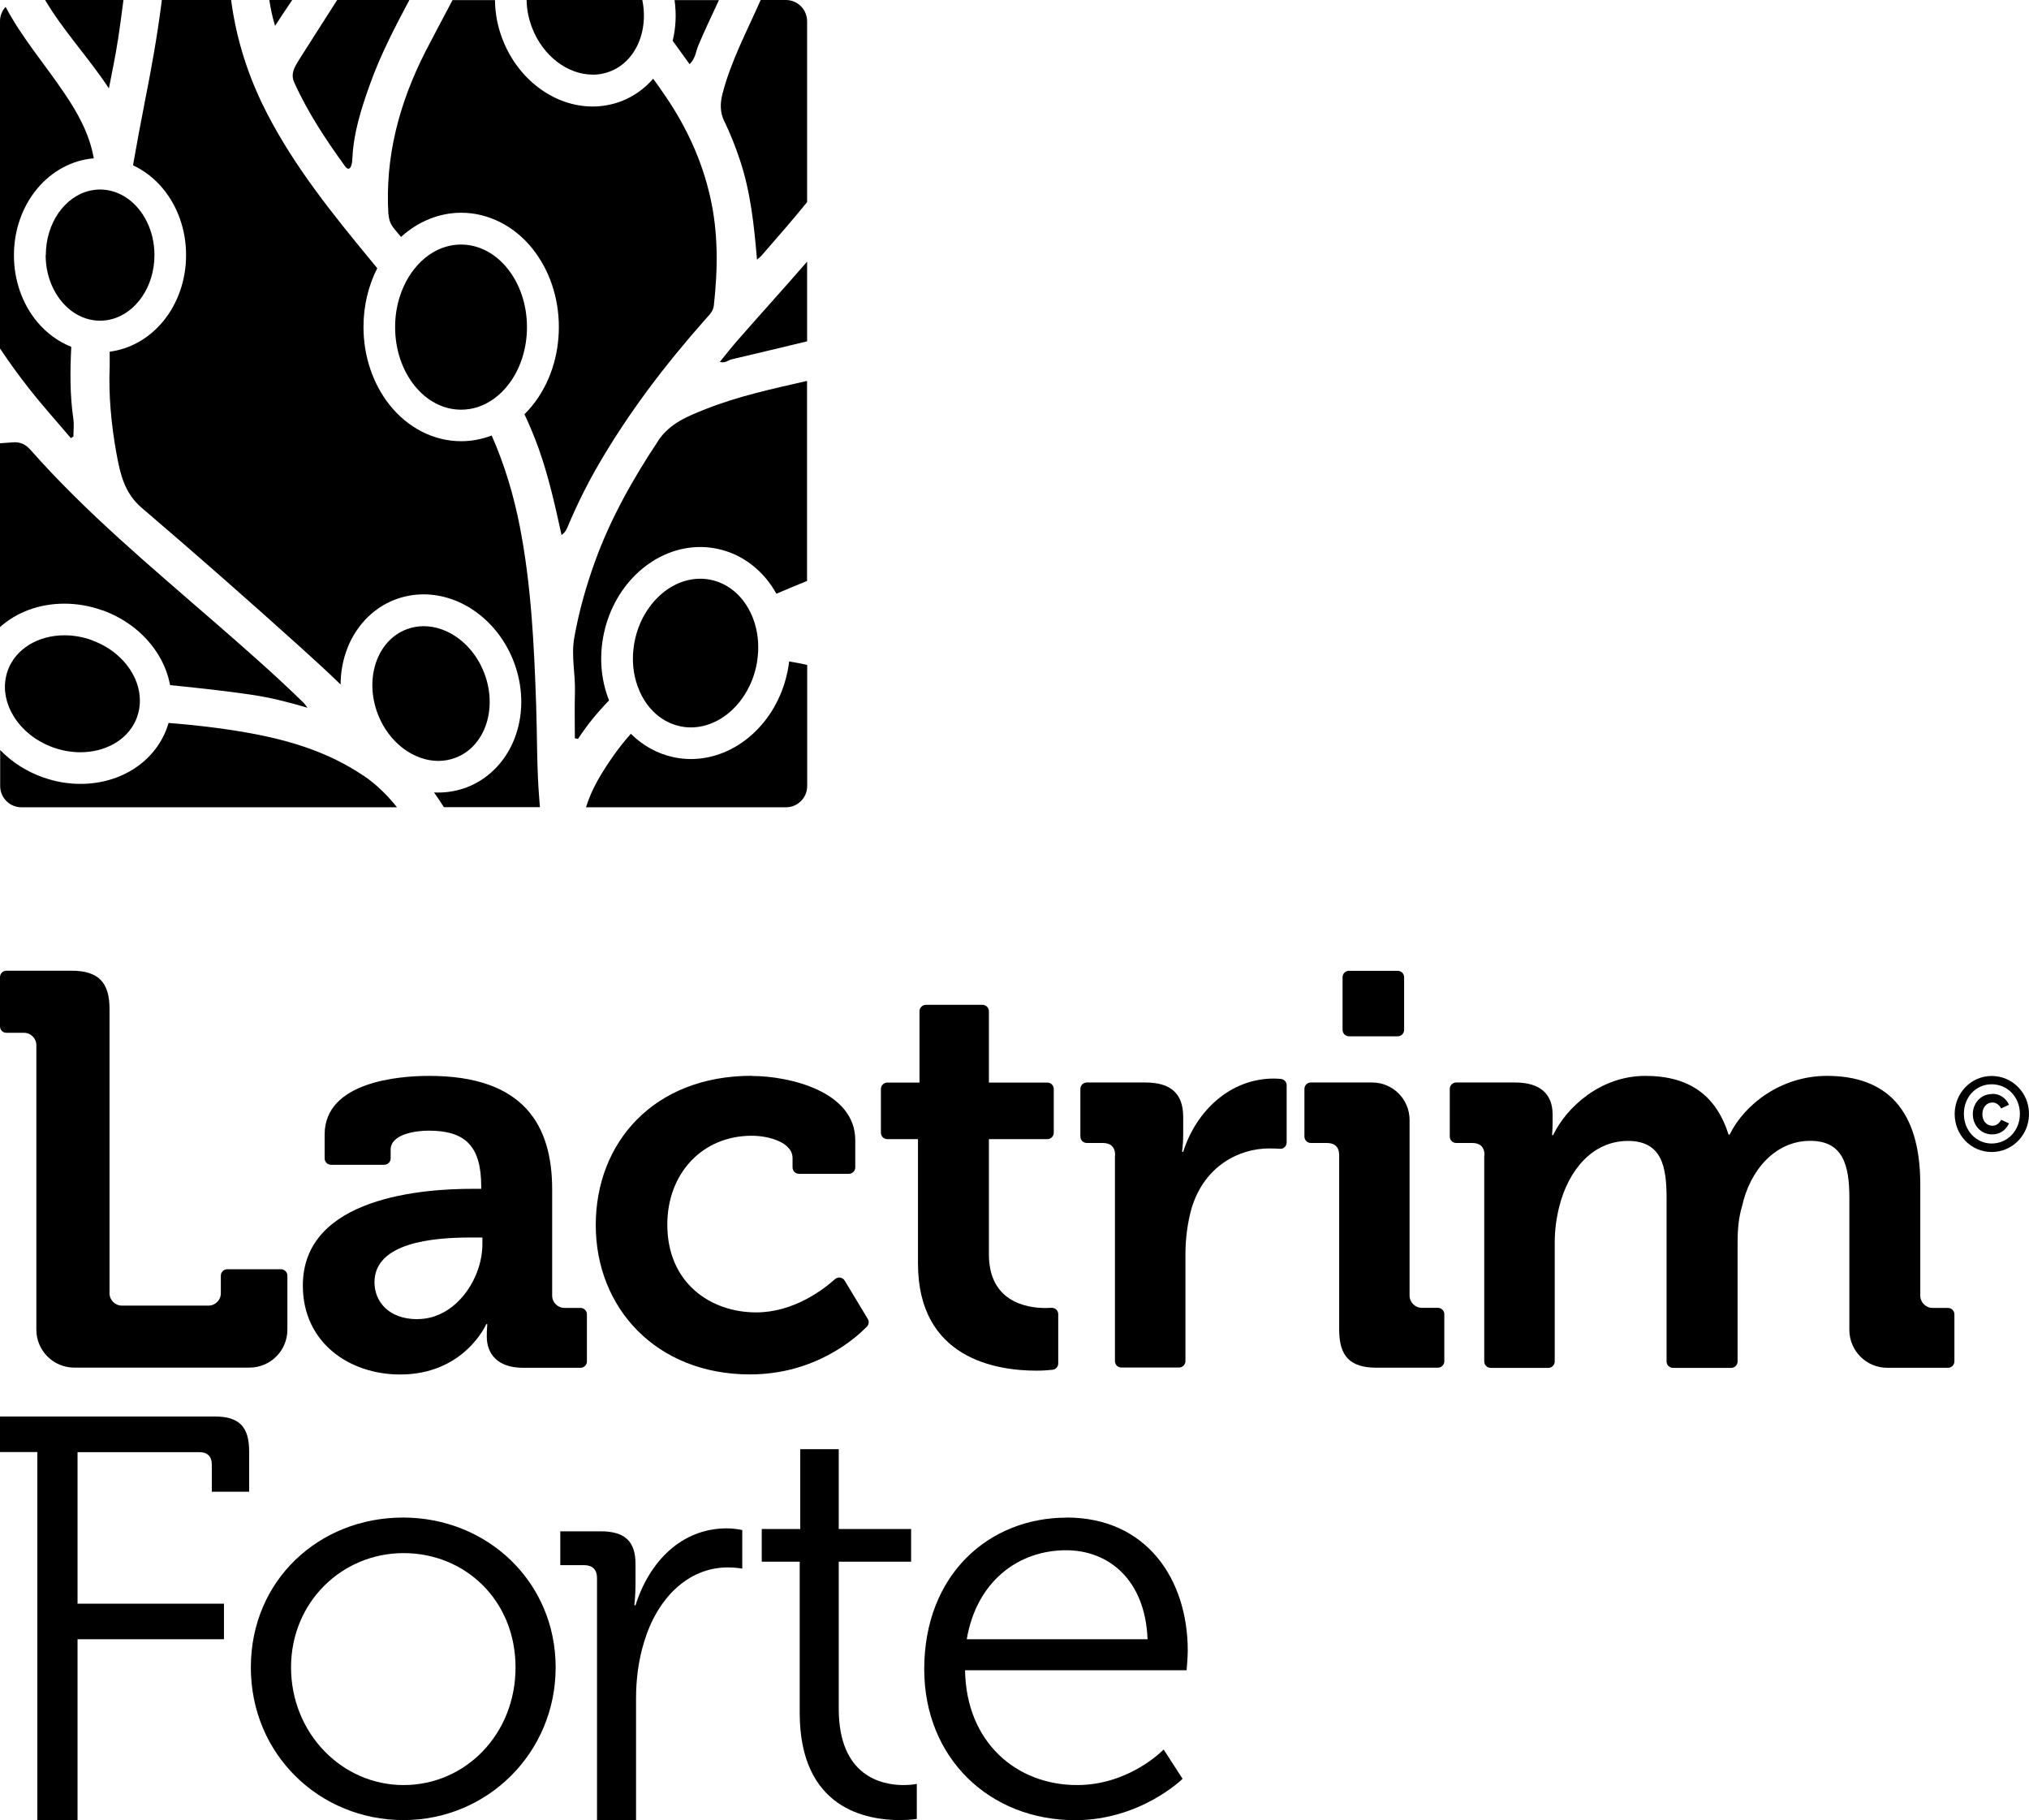 <?xml version="1.0" encoding="UTF-8"?>
<svg id="Layer_1" xmlns="http://www.w3.org/2000/svg" version="1.1" viewBox="0 0 227.13 203.7">
  <!-- Generator: Adobe Illustrator 29.1.0, SVG Export Plug-In . SVG Version: 2.1.0 Build 142)  -->
  <g>
    <path d="M4.07,116.97c0-.76-.62-1.38-1.38-1.38H.72c-.4,0-.72-.32-.72-.72v-5.51c0-.4.32-.72.72-.72h7.29c3,0,4.25,1.31,4.25,4.25v31.85c0,.76.62,1.38,1.38,1.38h9.7c.76,0,1.38-.62,1.38-1.38v-1.97c0-.4.32-.72.72-.72h6.01c.4,0,.72.32.72.72v6.04c0,2.35-1.9,4.25-4.25,4.25H8.32c-2.35,0-4.25-1.9-4.25-4.25v-31.85Z"/>
    <path d="M52.87,133.05h1v-.25c0-4.57-1.81-6.26-5.88-6.26-1.44,0-4.26.38-4.26,2.13v.97c0,.4-.32.72-.72.72h-5.95c-.4,0-.72-.32-.72-.72v-2.66c0-5.94,8.38-6.57,11.7-6.57,10.64,0,13.77,5.57,13.77,12.7v11.89c0,.76.62,1.38,1.38,1.38h1.79c.4,0,.72.32.72.72v5.26c0,.4-.32.72-.72.72h-6.42c-2.94,0-4.07-1.63-4.07-3.5,0-.81.06-1.38.06-1.38h-.12s-2.44,5.63-9.64,5.63c-5.69,0-10.89-3.57-10.89-9.95,0-10.01,13.77-10.83,18.96-10.83ZM46.74,147.63c4.26,0,7.26-4.5,7.26-8.38v-.75h-1.38c-4.13,0-10.7.56-10.7,5.01,0,2.13,1.56,4.13,4.82,4.13Z"/>
    <path d="M84.16,120.42c4.13,0,11.58,1.69,11.58,7.19v3.04c0,.4-.32.72-.72.72h-5.58c-.4,0-.72-.32-.72-.72v-1.04c0-1.75-2.63-2.5-4.57-2.5-5.51,0-9.45,4.19-9.45,9.95,0,6.51,4.82,9.82,9.95,9.82,4.17,0,7.49-2.53,8.82-3.72.34-.3.86-.22,1.09.17l2.58,4.28c.17.28.13.63-.1.86-1.27,1.31-5.79,5.35-13.08,5.35-10.51,0-17.27-7.45-17.27-16.71s6.51-16.71,17.46-16.71Z"/>
    <path d="M102.74,127.49h-3.41c-.4,0-.72-.32-.72-.72v-4.89c0-.4.32-.72.72-.72h3.6v-7.98c0-.4.32-.72.72-.72h6.33c.4,0,.72.32.72.72v7.98h6.54c.4,0,.72.32.72.72v4.89c0,.4-.32.72-.72.72h-6.54v12.89c0,5.26,4.13,6.01,6.32,6.01.25,0,.48-.01.67-.02.42-.03.77.29.77.71v5.51c0,.36-.27.67-.63.71-.43.05-1.06.1-1.81.1-4.44,0-13.26-1.31-13.26-12.01v-13.89Z"/>
    <path d="M124.83,129.3c0-.94-.5-1.38-1.38-1.38h-1.79c-.4,0-.72-.32-.72-.72v-5.33c0-.4.32-.72.72-.72h6.54c2.82,0,4.25,1.19,4.25,3.88v1.88c0,1.19-.13,2-.13,2h.13c1.44-4.57,5.26-8.2,10.14-8.2.27,0,.55.02.79.04.37.04.65.34.65.71v6.4c0,.42-.35.75-.76.71-.32-.02-.72-.04-1.18-.04-3.38,0-7.26,1.94-8.7,6.69-.44,1.57-.69,3.32-.69,5.19v11.92c0,.4-.32.72-.72.72h-6.45c-.4,0-.72-.32-.72-.72v-23.06Z"/>
    <path d="M149.91,129.3c0-.94-.5-1.38-1.38-1.38h-1.79c-.4,0-.72-.32-.72-.72v-5.33c0-.4.32-.72.72-.72h6.86c2.32,0,4.19,1.88,4.19,4.19v19.65c0,.76.62,1.38,1.38,1.38h1.79c.4,0,.72.32.72.72v5.26c0,.4-.32.72-.72.72h-6.86c-2.94,0-4.19-1.25-4.19-4.25v-19.52ZM151.01,108.65h5.45c.4,0,.72.32.72.72v5.89c0,.4-.32.72-.72.72h-5.45c-.4,0-.72-.32-.72-.72v-5.89c0-.4.32-.72.72-.72Z"/>
    <path d="M166.18,129.3c0-.94-.5-1.38-1.38-1.38h-1.79c-.4,0-.72-.32-.72-.72v-5.33c0-.4.32-.72.72-.72h6.6c2.82,0,4.19,1.31,4.19,3.57v.94c0,.69-.06,1.38-.06,1.38h.12c1.5-3.13,5.32-6.63,10.32-6.63s7.95,2.25,9.32,6.57h.12c1.69-3.44,5.82-6.57,10.89-6.57,6.63,0,10.45,3.75,10.45,12.14v12.45c0,.76.62,1.38,1.38,1.38h1.72c.4,0,.72.32.72.72v5.26c0,.4-.32.72-.72.72h-6.79c-2.35,0-4.25-1.9-4.25-4.25v-14.77c0-3.63-.69-6.38-4.38-6.38-3.94,0-6.76,3.32-7.63,7.32-.38,1.25-.5,2.57-.5,4.07v13.3c0,.4-.32.72-.72.72h-6.51c-.4,0-.72-.32-.72-.72v-18.3c0-3.44-.5-6.38-4.32-6.38-4,0-6.69,3.32-7.7,7.38-.31,1.25-.5,2.57-.5,4v13.3c0,.4-.32.72-.72.72h-6.45c-.4,0-.72-.32-.72-.72v-23.06Z"/>
    <path d="M222.95,120.42c2.32,0,4.18,1.89,4.18,4.25s-1.86,4.26-4.18,4.26-4.14-1.9-4.14-4.26,1.86-4.25,4.14-4.25ZM222.95,127.98c1.79,0,3.16-1.46,3.16-3.32s-1.37-3.31-3.16-3.31-3.11,1.46-3.11,3.31,1.36,3.32,3.11,3.32ZM223.01,122.42c1.4,0,1.88,1.22,1.88,1.22l-.88.42s-.3-.67-.96-.67c-.7,0-1.14.58-1.14,1.3s.42,1.3,1.14,1.3c.67,0,.96-.67.96-.67l.88.41s-.48,1.23-1.88,1.23c-1.28,0-2.17-1.03-2.17-2.26s.89-2.26,2.17-2.26Z"/>
  </g>
  <g>
    <path d="M4.18,162.51H0v-3.98h24.03c2.76,0,3.86,1.16,3.86,3.92v4.5h-4.18v-3.02c0-.96-.51-1.41-1.41-1.41h-13.62v16.96h16.39v3.98H8.68v20.24h-4.5v-41.19Z"/>
    <path d="M45.11,169.84c9.45,0,17.09,7.2,17.09,16.77s-7.65,17.09-17.03,17.09-17.09-7.33-17.09-17.09,7.65-16.77,17.03-16.77ZM45.18,199.78c6.88,0,12.53-5.65,12.53-13.17s-5.66-12.79-12.53-12.79-12.6,5.46-12.6,12.79,5.66,13.17,12.6,13.17Z"/>
    <path d="M66.83,176.58c0-.9-.51-1.41-1.41-1.41h-2.7v-3.79h4.5c2.7,0,3.92,1.09,3.92,3.66v2.18c0,1.35-.13,2.44-.13,2.44h.13c1.54-4.88,5.14-8.61,10.22-8.61.9,0,1.73.19,1.73.19v4.31s-.77-.13-1.61-.13c-4.56,0-7.97,3.6-9.38,8.35-.64,2.06-.9,4.24-.9,6.3v13.62h-4.37v-27.12Z"/>
    <path d="M89.51,174.78h-4.24v-3.66h4.31v-8.93h4.31v8.93h8.1v3.66h-8.1v16.45c0,7.58,4.82,8.55,7.26,8.55.9,0,1.48-.13,1.48-.13v3.92s-.77.13-1.86.13c-3.73,0-11.25-1.22-11.25-12.02v-16.9Z"/>
    <path d="M119.4,169.84c8.93,0,13.56,6.88,13.56,14.91,0,.77-.13,2.18-.13,2.18h-24.8c.13,8.16,5.85,12.85,12.53,12.85,5.91,0,9.7-3.98,9.7-3.98l2.12,3.28s-4.69,4.63-12.02,4.63c-9.58,0-16.9-6.94-16.9-16.9,0-10.6,7.26-16.96,15.94-16.96ZM128.46,183.46c-.26-6.68-4.37-9.96-9.12-9.96-5.33,0-10.02,3.47-11.12,9.96h20.24Z"/>
  </g>
  <g>
    <path d="M80.58,40.5c.6.18.94-.2,1.34-.29,2.81-.66,5.62-1.33,8.43-2.01v-8.92c-2.58,2.98-5.23,5.88-7.82,8.85-.66.75-1.27,1.54-1.95,2.37Z"/>
    <path d="M81.11,13.63c.67,1.37,1.22,2.8,1.71,4.26,1.2,3.57,1.59,7.27,1.92,11.17.22-.19.35-.28.45-.39,1.74-2,3.49-3.99,5.16-6.05V2.38c0-1.31-1.06-2.38-2.38-2.38h-2.82c-1.51,3.44-3.3,6.77-4.26,10.44-.28,1.09-.32,2.11.21,3.19Z"/>
    <path d="M75.3,4.56c.63.87,1.26,1.74,1.89,2.62.68-.64.7-1.44.99-2.11.72-1.71,1.52-3.38,2.3-5.06h-4.97c.22,1.54.15,3.09-.21,4.56Z"/>
    <path d="M66.34,8.36c.65,0,1.31-.12,1.94-.36,1.12-.43,2.02-1.2,2.66-2.19,1.02-1.56,1.4-3.67.96-5.82h-12.95c.01,1.02.21,2.07.61,3.11,1.23,3.21,4.02,5.25,6.78,5.25Z"/>
    <path d="M43.5,24.02c.04.63.24,1.11.64,1.59.25.3.5.6.75.91,1.91-1.74,4.29-2.71,6.74-2.71,3.03,0,5.94,1.47,7.99,4.04,1.89,2.37,2.94,5.48,2.94,8.75s-1.04,6.38-2.94,8.75c-.29.36-.59.7-.91,1.01.57,1.22,1.09,2.46,1.55,3.73,1.13,3.15,1.86,6.39,2.6,9.79.46-.32.59-.69.74-1.05.98-2.32,2.09-4.57,3.35-6.75,3.42-5.91,7.55-11.31,12.07-16.41.38-.43.82-.83.89-1.48.45-4.09.51-8.14-.42-12.19-.92-4.05-2.62-7.72-4.93-11.14-.47-.69-.95-1.38-1.44-2.05-.98,1.12-2.19,1.99-3.57,2.52-1.03.39-2.11.59-3.21.59-4.31,0-8.36-3.03-10.09-7.53-.55-1.43-.83-2.91-.84-4.38h-4.75c-1.01,1.92-2.04,3.82-3.03,5.75-2.93,5.76-4.55,11.77-4.15,18.28Z"/>
    <path d="M51.62,45.85c.64,0,1.26-.1,1.85-.29,1.35-.44,2.55-1.34,3.48-2.57,1.27-1.66,2.04-3.91,2.04-6.38,0-5.1-3.3-9.24-7.38-9.24-1.69,0-3.24.71-4.48,1.9-1.04,1-1.86,2.33-2.36,3.87-.35,1.07-.54,2.24-.54,3.47,0,5.1,3.3,9.24,7.38,9.24Z"/>
    <path d="M32.94,9.24c1.52,3.35,3.53,6.39,5.68,9.36.33.45.58.34.72-.13.08-.26.1-.54.11-.82.14-2.82.99-5.49,1.93-8.12,1.18-3.33,2.8-6.44,4.45-9.54h-8.08c-1.42,2.24-2.87,4.47-4.28,6.71-.47.76-.98,1.54-.53,2.53Z"/>
    <path d="M32.7,0h-2.55c.14.95.34,1.91.64,2.89.64-.98,1.28-1.94,1.92-2.89Z"/>
    <path d="M13.2,4.51c.22-1.5.43-3,.62-4.51H5.05c2.05,3.47,4.87,6.45,7.14,9.89.34-1.79.74-3.58,1-5.38Z"/>
    <path d="M5.11,28.55c0,2.75,1.26,5.15,3.12,6.41.88.59,1.89.93,2.97.93.42,0,.83-.05,1.23-.15,2.77-.68,4.86-3.64,4.86-7.19,0-2.71-1.22-5.07-3.02-6.34-.9-.63-1.95-1-3.06-1-.39,0-.77.05-1.14.13-2.82.64-4.94,3.63-4.94,7.21Z"/>
    <path d="M7.93,49.03c.1-.06.2-.12.29-.17,0-.66.08-1.34-.01-1.99-.39-2.69-.37-5.36-.23-8.05-1.44-.58-2.76-1.53-3.82-2.8-1.68-2.02-2.6-4.67-2.6-7.45s.92-5.43,2.6-7.45c1.65-1.99,3.93-3.2,6.33-3.4,0-.07-.02-.13-.03-.2-.49-2.6-1.75-4.86-3.21-7.02C5.06,7.23,2.45,4.23.63.77c-.39.42-.63.99-.63,1.61v36.62c1.04,1.56,2.15,3.09,3.32,4.57,1.47,1.87,3.07,3.64,4.61,5.46Z"/>
    <path d="M11.44,68.29c2.71.97,4.97,2.78,6.36,5.12.62,1.04,1.03,2.15,1.24,3.27.34.03.69.06,1.03.1,2.73.29,5.46.58,8.18.99,2.01.3,3.98.79,6.17,1.44-.25-.32-.32-.45-.43-.55-3.23-3.16-6.64-6.13-10.05-9.1-7.09-6.17-14.32-12.18-20.56-19.25-.55-.62-1.19-.88-1.98-.8-.47.04-.94.07-1.41.1v20.58c1.85-1.66,4.39-2.63,7.22-2.63,1.43,0,2.85.25,4.22.74Z"/>
    <path d="M10.25,71.63c-1.02-.36-2.04-.53-3.03-.53-2.91,0-5.47,1.48-6.36,3.96-.09.24-.15.49-.2.74-.3,1.46.03,2.99.85,4.33.93,1.53,2.48,2.82,4.46,3.53,1.02.36,2.04.53,3.03.53,2.73,0,5.15-1.3,6.17-3.51.07-.15.13-.3.18-.45.44-1.24.4-2.56-.04-3.8-.73-2.06-2.56-3.9-5.07-4.79Z"/>
    <path d="M40.68,86.81c-3.97-2.69-8.45-4.01-13.05-4.82-2.9-.51-5.83-.85-8.76-1.08-.05.17-.1.34-.16.5-1.37,3.84-5.18,6.32-9.7,6.32-1.43,0-2.85-.25-4.22-.74-1.85-.66-3.48-1.71-4.77-3.05v4.03c0,1.31,1.06,2.38,2.38,2.38h42.04c-1.06-1.33-2.27-2.54-3.74-3.54Z"/>
    <path d="M49.07,85.16c.65,0,1.31-.12,1.94-.36,3.29-1.26,4.72-5.5,3.2-9.47-1.23-3.21-4.02-5.25-6.78-5.25-.65,0-1.31.12-1.94.36-3.29,1.26-4.72,5.5-3.2,9.47,1.23,3.21,4.02,5.25,6.78,5.25Z"/>
    <path d="M16.18,11.56c-.46,2.31-.88,4.62-1.29,6.94,1.25.59,2.4,1.46,3.34,2.6,1.68,2.02,2.6,4.67,2.6,7.45s-.92,5.43-2.6,7.45c-1.56,1.88-3.68,3.07-5.95,3.36,0,.54,0,1.08,0,1.63-.14,3.13.16,6.5.77,9.83.41,2.23.88,4.37,2.82,6.02,6.1,5.21,12.13,10.51,18.09,15.89,1.41,1.27,2.81,2.56,4.17,3.88,0-1.23.2-2.45.59-3.6.93-2.77,2.94-4.92,5.49-5.9,1.03-.39,2.11-.59,3.21-.59,4.31,0,8.36,3.03,10.09,7.53,1.03,2.69,1.12,5.59.25,8.16-.93,2.77-2.94,4.92-5.49,5.9-1.03.39-2.11.59-3.21.59-.16,0-.31,0-.47-.01.2.29.39.57.59.86.17.26.34.53.51.79h10.75c-.02-.3-.05-.6-.07-.9-.29-3.49-.23-7.01-.35-10.51-.23-6.68-.54-13.35-1.82-19.95-.69-3.56-1.72-6.97-3.16-10.24-1.09.42-2.25.64-3.42.64-3.03,0-5.94-1.47-7.99-4.04-1.89-2.37-2.94-5.48-2.94-8.75,0-2.35.54-4.6,1.54-6.57-.27-.33-.55-.66-.82-1-4.23-5.13-8.4-10.31-11.48-16.26-2.11-4.06-3.48-8.32-4.06-12.78h-7.75c-.02.14-.03.27-.05.41-.48,3.74-1.15,7.45-1.89,11.16Z"/>
    <path d="M88.13,75.27c-1.19,5.61-5.73,9.68-10.79,9.68-.65,0-1.31-.07-1.95-.21-1.8-.38-3.45-1.3-4.77-2.62-.71.8-1.38,1.64-2,2.53-1.25,1.79-2.4,3.65-3.02,5.7h22.38c1.31,0,2.38-1.06,2.38-2.38v-13.55c-.67-.15-1.34-.29-2.02-.39-.05.41-.12.83-.2,1.24Z"/>
    <path d="M73.12,79.62c.83.83,1.85,1.41,3.01,1.66.4.09.81.13,1.21.13,3.33,0,6.46-2.84,7.32-6.87.05-.24.09-.47.12-.71.31-2.19-.13-4.29-1.11-5.91-.93-1.54-2.34-2.65-4.07-3.02-.4-.09-.81-.13-1.21-.13-3.33,0-6.46,2.84-7.32,6.87-.3,1.43-.29,2.83,0,4.11.34,1.52,1.05,2.87,2.04,3.86Z"/>
    <path d="M73.71,49.29c-2.84,4.27-5.35,8.71-7.1,13.54-1,2.76-1.8,5.59-2.32,8.51-.37,2.07.13,4.08.07,6.12-.05,1.72-.01,3.44-.01,5.16.12.03.24.06.35.08,1.02-1.56,2.19-2.99,3.48-4.31-.92-2.3-1.13-4.92-.58-7.49,1.19-5.61,5.73-9.68,10.79-9.68.65,0,1.31.07,1.95.21,2.75.58,5.13,2.41,6.57,5.02.55-.24,1.1-.47,1.65-.7.59-.25,1.19-.49,1.78-.73v-22.39c-3.83.88-7.68,1.7-11.34,3.15-1.98.79-4.01,1.58-5.31,3.52Z"/>
  </g>
</svg>
